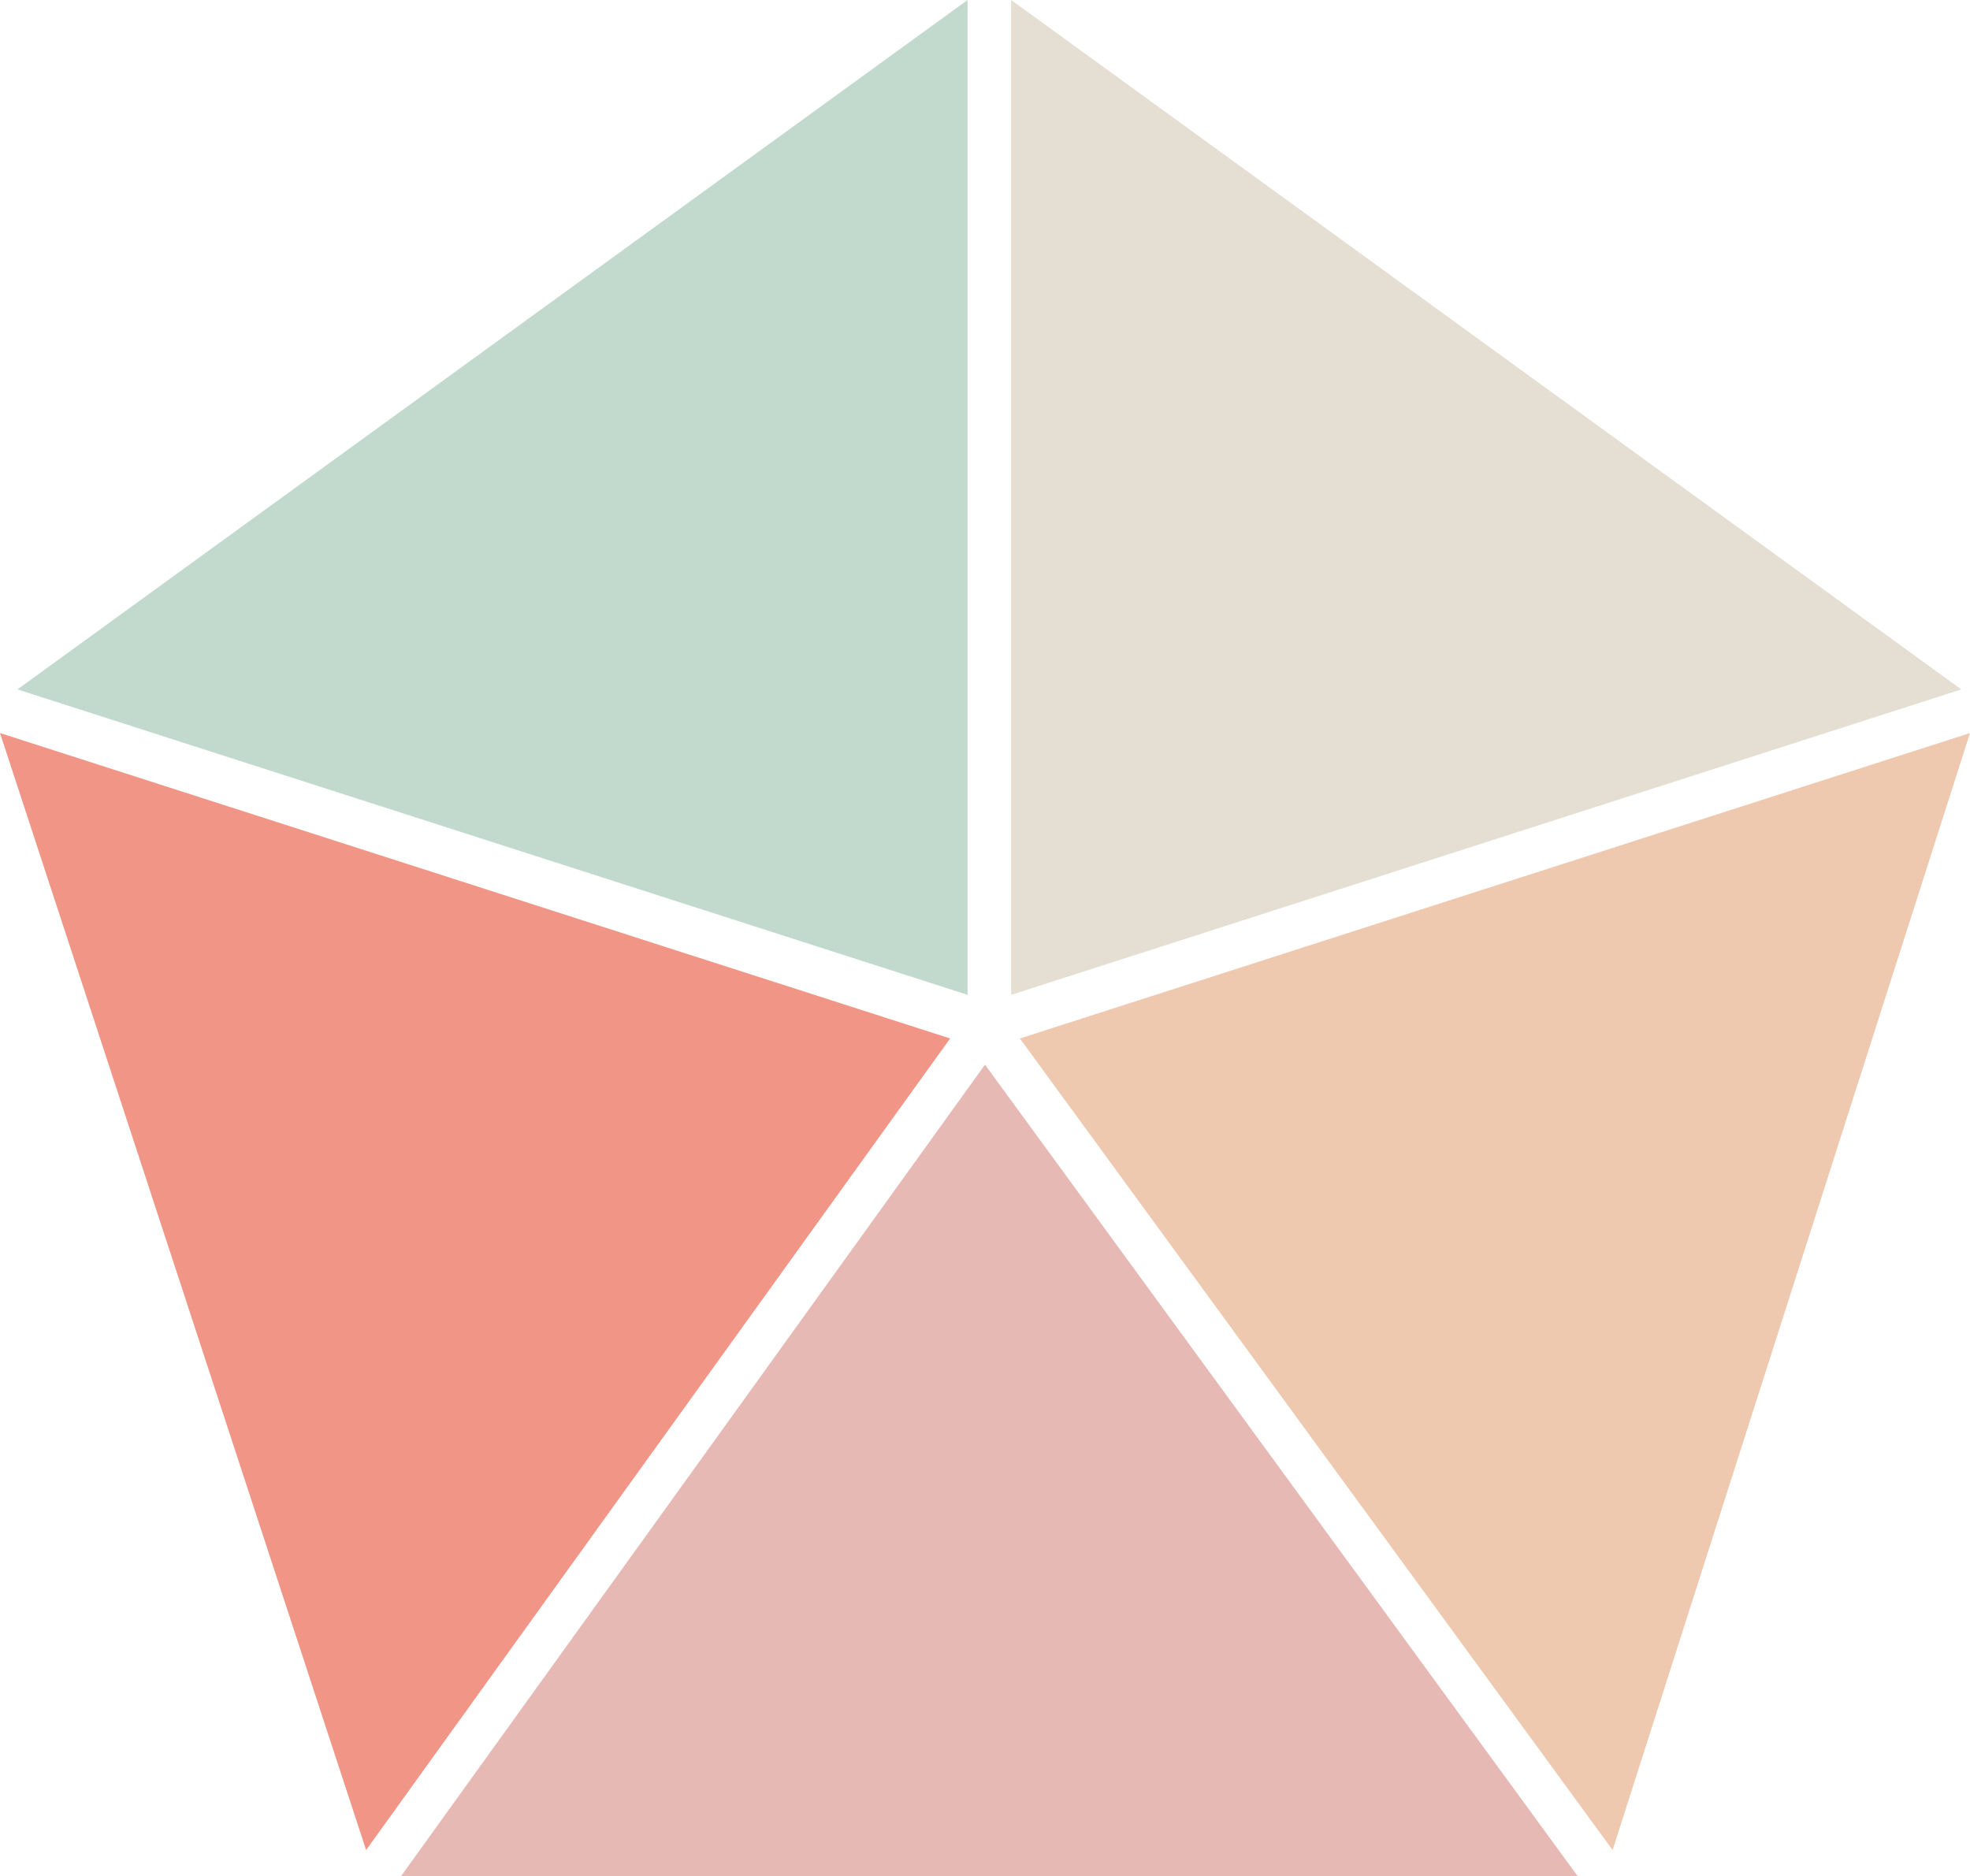 <?xml version="1.0" encoding="UTF-8"?><svg xmlns="http://www.w3.org/2000/svg" xmlns:xlink="http://www.w3.org/1999/xlink" fill="none" height="662.0" preserveAspectRatio="xMidYMid meet" style="fill: none;" version="1.0" viewBox="0.0 0.0 695.0 662.0" width="695.0" zoomAndPan="magnify"><g id="change1_1"><path d="M341.35 351.014V0L6.151 243.247L341.35 351.014Z" fill="#C2DACE"/></g><g id="change2_1"><path d="M356.726 0V351.014L691.925 243.247L356.726 0Z" fill="#E5DED2"/></g><g id="change3_1"><path d="M359.801 366.409L568.916 652.763L695 258.642L359.801 366.409Z" fill="#EEC9B0"/></g><g id="change4_1"><path d="M335.199 366.409L0 258.642L129.159 652.763L335.199 366.409Z" fill="#F19586"/></g><g id="change5_1"><path d="M347.5 375.646L141.46 662H556.615L347.5 375.646Z" fill="#E7B9B4"/></g></svg>